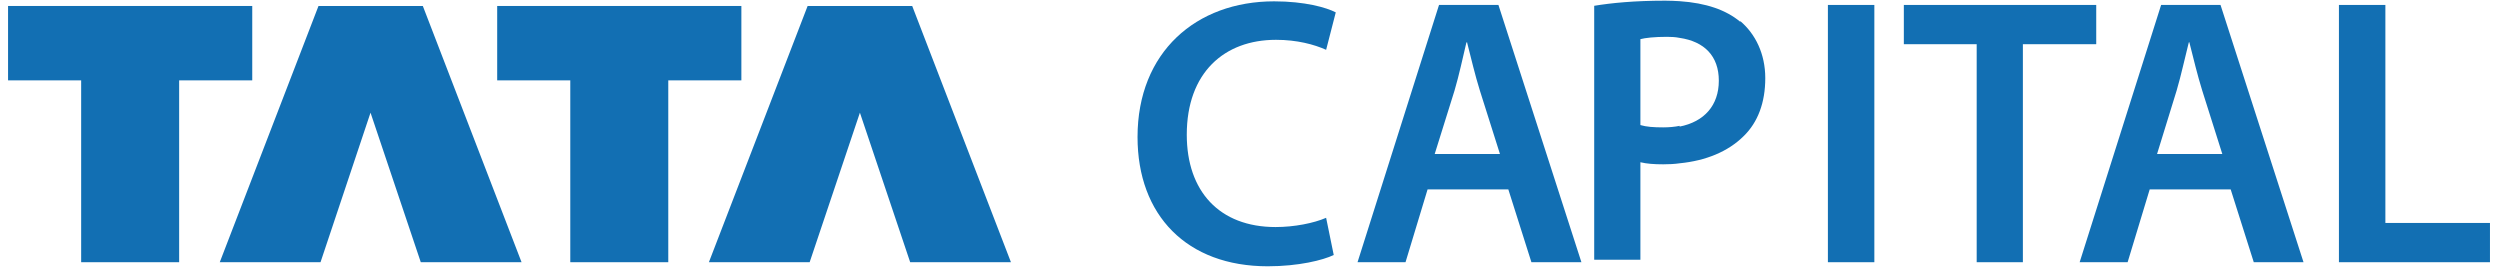 <svg width="138" height="15" viewBox="0 0 138 15" fill="none" xmlns="http://www.w3.org/2000/svg">
<path d="M13.924 0.33H0.445V4.436H4.48V14.474H9.889V4.436H13.924V0.33Z" fill="#126FB3"/>
<path d="M17.581 0.33L12.131 14.474H17.693L20.453 6.22L23.227 14.474H28.79L23.34 0.33H17.581Z" fill="#126FB3"/>
<path d="M40.924 0.33H27.445V4.436H31.48V14.474H36.889V4.436H40.924V0.33Z" fill="#126FB3"/>
<path d="M44.581 0.33L39.131 14.474H44.693L47.467 6.22L50.242 14.474H55.804L50.354 0.33H44.581Z" fill="#126FB3"/>
<path d="M70.442 2.198C71.591 2.198 72.544 2.453 73.202 2.75L73.734 0.683C73.216 0.414 72.025 0.074 70.33 0.074C66.028 0.074 62.792 2.877 62.792 7.564C62.792 11.882 65.51 14.699 69.98 14.699C71.689 14.699 73.034 14.359 73.622 14.076L73.202 12.023C72.516 12.321 71.437 12.533 70.414 12.533C67.303 12.533 65.51 10.551 65.51 7.436C65.51 4.01 67.584 2.198 70.428 2.198" fill="#126FB3"/>
<path d="M81.003 0.273H79.434L74.936 14.474H77.585L78.803 10.453H83.259L84.534 14.474H87.294L82.713 0.273H81.003ZM81.003 8.499H79.196L80.289 5.002C80.541 4.153 80.751 3.162 80.947 2.34H80.989V2.369C81.199 3.19 81.424 4.153 81.69 5.002L82.797 8.499H80.989H81.003Z" fill="#126FB3"/>
<path d="M96.056 1.198C95.272 0.547 94.179 0.165 92.708 0.065C92.456 0.051 92.189 0.037 91.923 0.037C90.214 0.037 88.939 0.165 88 0.32V14.336H90.55V8.956C90.9 9.041 91.321 9.07 91.811 9.07C92.119 9.07 92.427 9.056 92.722 9.013C94.151 8.872 95.384 8.376 96.252 7.512C97.037 6.748 97.443 5.658 97.443 4.313C97.443 2.968 96.897 1.878 96.07 1.17L96.056 1.198ZM92.722 6.946C92.442 7.003 92.133 7.031 91.811 7.031C91.278 7.031 90.886 7.003 90.55 6.904V2.161C90.816 2.09 91.321 2.033 92.021 2.033C92.273 2.033 92.498 2.047 92.708 2.09C94.081 2.288 94.879 3.095 94.879 4.454C94.879 5.813 94.081 6.72 92.708 6.989" fill="#126FB3"/>
<path d="M103.464 0.273H100.9V14.474H103.464V0.273Z" fill="#126FB3"/>
<path d="M115.712 0.273H105.092V2.44H109.113V14.474H111.663V2.44H115.712V0.273Z" fill="#126FB3"/>
<path d="M120.878 0.273H119.294L114.797 14.474H117.445L118.664 10.453H123.133L124.408 14.474H127.154L122.573 0.273H120.878ZM120.878 8.499H119.07L120.149 5.002C120.401 4.153 120.611 3.162 120.822 2.34H120.864V2.383C121.074 3.204 121.298 4.153 121.564 5.002L122.671 8.499H120.864H120.878Z" fill="#126FB3"/>
<path d="M131.673 12.307V0.273H129.109V14.474H137.446V12.307H131.673Z" fill="#126FB3"/>
</svg>
